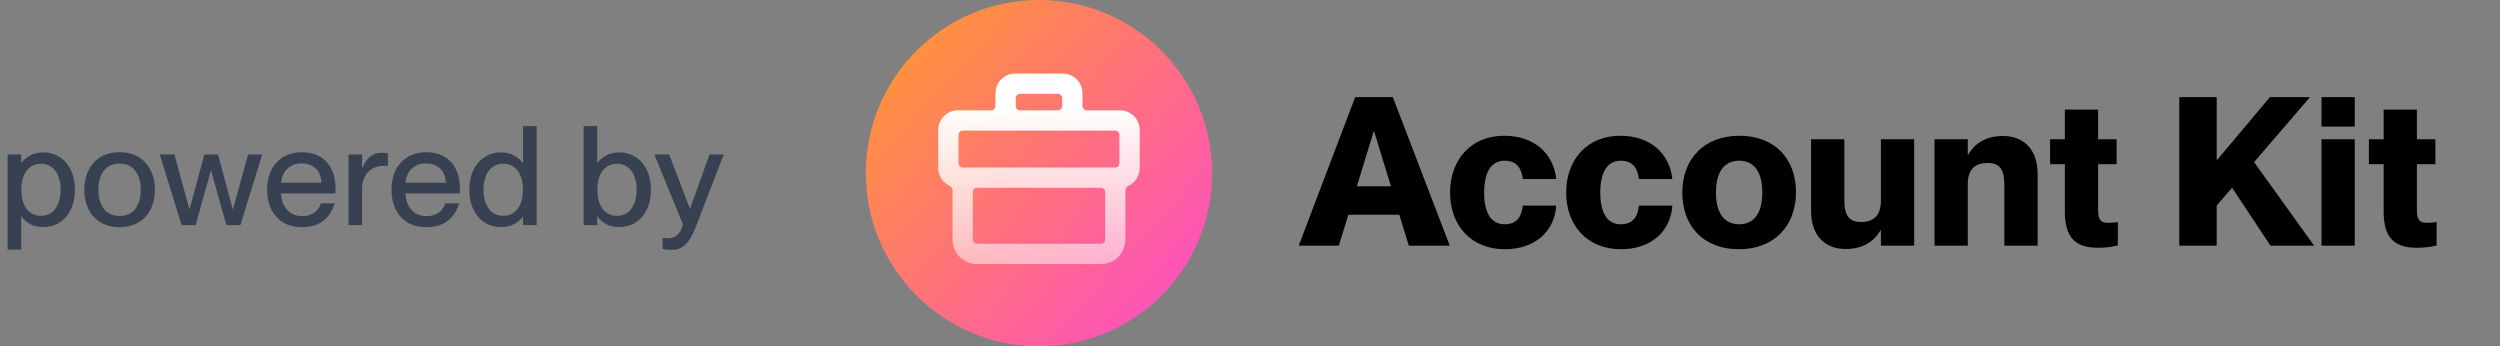 <svg width="231" height="32" viewBox="0 0 231 32" fill="none" xmlns="http://www.w3.org/2000/svg">
<rect x="0" y="0" width="231" height="32" fill="#808080" stroke="none"/>
<path d="M3.994 20.979C3.524 20.979 3.119 20.89 2.778 20.71C2.445 20.531 2.18 20.292 1.984 19.994H1.651V15.04H1.984C2.189 14.767 2.458 14.541 2.791 14.361C3.132 14.174 3.533 14.08 3.994 14.08C4.548 14.08 5.048 14.221 5.491 14.502C5.935 14.775 6.285 15.177 6.541 15.706C6.797 16.226 6.925 16.836 6.925 17.536C6.925 18.236 6.797 18.846 6.541 19.366C6.285 19.887 5.935 20.288 5.491 20.57C5.048 20.843 4.548 20.979 3.994 20.979ZM0.704 14.272H1.958V23.066H0.704V14.272ZM3.789 19.942C4.181 19.942 4.514 19.836 4.787 19.622C5.069 19.401 5.274 19.106 5.402 18.739C5.538 18.372 5.606 17.971 5.606 17.536C5.606 17.092 5.538 16.687 5.402 16.32C5.274 15.953 5.069 15.663 4.787 15.45C4.514 15.236 4.181 15.13 3.789 15.13C3.413 15.13 3.089 15.228 2.816 15.424C2.543 15.612 2.334 15.889 2.189 16.256C2.044 16.614 1.971 17.041 1.971 17.536C1.971 18.022 2.044 18.449 2.189 18.816C2.334 19.174 2.543 19.452 2.816 19.648C3.089 19.844 3.413 19.942 3.789 19.942ZM11.05 20.992C10.385 20.992 9.805 20.847 9.31 20.557C8.823 20.267 8.448 19.861 8.183 19.341C7.919 18.812 7.787 18.21 7.787 17.536C7.787 16.862 7.919 16.26 8.183 15.731C8.448 15.202 8.823 14.793 9.31 14.502C9.805 14.212 10.389 14.067 11.063 14.067C11.729 14.067 12.305 14.212 12.791 14.502C13.278 14.793 13.653 15.202 13.918 15.731C14.182 16.252 14.315 16.849 14.315 17.523C14.315 18.206 14.182 18.812 13.918 19.341C13.653 19.861 13.274 20.267 12.778 20.557C12.292 20.847 11.716 20.992 11.05 20.992ZM11.063 19.955C11.49 19.955 11.848 19.853 12.139 19.648C12.437 19.435 12.655 19.145 12.791 18.777C12.936 18.411 13.009 17.992 13.009 17.523C13.009 16.815 12.842 16.239 12.51 15.795C12.177 15.343 11.695 15.117 11.063 15.117C10.628 15.117 10.261 15.219 9.963 15.424C9.672 15.629 9.455 15.915 9.31 16.282C9.165 16.648 9.092 17.067 9.092 17.536C9.092 18.253 9.258 18.837 9.591 19.29C9.924 19.733 10.415 19.955 11.063 19.955ZM14.759 14.272H16.116L17.498 19.328H17.524L18.88 14.272H20.148L21.504 19.328H21.53L22.925 14.272H24.231L22.208 20.8H20.916L19.508 15.77H19.482L18.074 20.8H16.781L14.759 14.272ZM27.906 20.992C27.232 20.992 26.651 20.847 26.165 20.557C25.679 20.258 25.308 19.844 25.052 19.315C24.804 18.786 24.68 18.189 24.68 17.523C24.68 16.84 24.808 16.239 25.064 15.718C25.329 15.198 25.704 14.793 26.191 14.502C26.677 14.212 27.249 14.067 27.906 14.067C28.554 14.067 29.109 14.204 29.57 14.477C30.039 14.75 30.393 15.138 30.632 15.642C30.88 16.137 31.003 16.721 31.003 17.395C31.003 17.634 30.999 17.792 30.991 17.869H25.308V16.883H29.698C29.698 16.542 29.621 16.235 29.468 15.961C29.322 15.688 29.109 15.475 28.828 15.322C28.554 15.168 28.234 15.091 27.867 15.091C27.509 15.091 27.185 15.172 26.895 15.334C26.605 15.496 26.378 15.727 26.216 16.026C26.054 16.316 25.973 16.653 25.973 17.037C25.973 17.293 25.973 17.549 25.973 17.805C25.973 18.189 26.046 18.547 26.191 18.88C26.344 19.204 26.566 19.469 26.856 19.674C27.146 19.87 27.505 19.968 27.931 19.968C28.281 19.968 28.576 19.904 28.815 19.776C29.062 19.648 29.25 19.499 29.378 19.328C29.506 19.149 29.596 18.97 29.647 18.79H30.927C30.739 19.456 30.393 19.989 29.89 20.39C29.386 20.791 28.725 20.992 27.906 20.992ZM32.562 15.514H33.484C33.663 15.07 33.893 14.729 34.175 14.489C34.465 14.242 34.819 14.118 35.237 14.118C35.459 14.118 35.66 14.131 35.839 14.157V15.36C35.685 15.334 35.544 15.322 35.416 15.322C35.041 15.322 34.704 15.411 34.405 15.59C34.106 15.77 33.872 16.017 33.701 16.333C33.539 16.648 33.458 17.011 33.458 17.421L32.562 15.514ZM32.204 14.272H33.458V20.8H32.204V14.272ZM39.399 20.992C38.725 20.992 38.145 20.847 37.659 20.557C37.172 20.258 36.801 19.844 36.545 19.315C36.297 18.786 36.174 18.189 36.174 17.523C36.174 16.84 36.302 16.239 36.558 15.718C36.822 15.198 37.198 14.793 37.684 14.502C38.171 14.212 38.742 14.067 39.399 14.067C40.048 14.067 40.603 14.204 41.063 14.477C41.533 14.75 41.887 15.138 42.126 15.642C42.373 16.137 42.497 16.721 42.497 17.395C42.497 17.634 42.493 17.792 42.484 17.869H36.801V16.883H41.191C41.191 16.542 41.115 16.235 40.961 15.961C40.816 15.688 40.603 15.475 40.321 15.322C40.048 15.168 39.728 15.091 39.361 15.091C39.003 15.091 38.678 15.172 38.388 15.334C38.098 15.496 37.872 15.727 37.71 16.026C37.548 16.316 37.467 16.653 37.467 17.037C37.467 17.293 37.467 17.549 37.467 17.805C37.467 18.189 37.539 18.547 37.684 18.88C37.838 19.204 38.06 19.469 38.35 19.674C38.64 19.87 38.998 19.968 39.425 19.968C39.775 19.968 40.069 19.904 40.308 19.776C40.556 19.648 40.743 19.499 40.871 19.328C40.999 19.149 41.089 18.97 41.14 18.79H42.42C42.233 19.456 41.887 19.989 41.383 20.39C40.88 20.791 40.219 20.992 39.399 20.992ZM46.295 20.979C45.741 20.979 45.242 20.843 44.798 20.57C44.354 20.288 44.004 19.887 43.748 19.366C43.492 18.846 43.364 18.236 43.364 17.536C43.364 16.836 43.492 16.226 43.748 15.706C44.004 15.177 44.354 14.775 44.798 14.502C45.242 14.221 45.741 14.08 46.295 14.08C46.765 14.08 47.166 14.174 47.499 14.361C47.831 14.541 48.1 14.775 48.305 15.066H48.638V20.032H48.305C48.1 20.305 47.827 20.531 47.486 20.71C47.153 20.89 46.756 20.979 46.295 20.979ZM46.5 19.942C46.876 19.942 47.2 19.844 47.473 19.648C47.746 19.452 47.955 19.174 48.1 18.816C48.245 18.449 48.318 18.022 48.318 17.536C48.318 17.041 48.245 16.614 48.1 16.256C47.955 15.889 47.746 15.612 47.473 15.424C47.2 15.228 46.876 15.13 46.5 15.13C46.108 15.13 45.771 15.236 45.489 15.45C45.216 15.663 45.011 15.953 44.875 16.32C44.738 16.687 44.67 17.092 44.67 17.536C44.67 17.971 44.738 18.372 44.875 18.739C45.011 19.106 45.216 19.401 45.489 19.622C45.771 19.836 46.108 19.942 46.5 19.942ZM48.331 11.648H49.585V20.8H48.331V11.648ZM57.218 20.979C56.748 20.979 56.343 20.89 56.002 20.71C55.669 20.531 55.404 20.292 55.208 19.994H54.875V15.04H55.208C55.413 14.767 55.682 14.541 56.014 14.361C56.356 14.174 56.757 14.08 57.218 14.08C57.772 14.08 58.272 14.221 58.715 14.502C59.159 14.775 59.509 15.177 59.765 15.706C60.021 16.226 60.149 16.836 60.149 17.536C60.149 18.236 60.021 18.846 59.765 19.366C59.509 19.887 59.159 20.288 58.715 20.57C58.272 20.843 57.772 20.979 57.218 20.979ZM53.928 11.648H55.182V20.8H53.928V11.648ZM57.013 19.942C57.406 19.942 57.738 19.836 58.011 19.622C58.293 19.401 58.498 19.106 58.626 18.739C58.762 18.372 58.831 17.971 58.831 17.536C58.831 17.092 58.762 16.687 58.626 16.32C58.498 15.953 58.293 15.663 58.011 15.45C57.738 15.236 57.406 15.13 57.013 15.13C56.638 15.13 56.313 15.228 56.04 15.424C55.767 15.612 55.558 15.889 55.413 16.256C55.268 16.614 55.195 17.041 55.195 17.536C55.195 18.022 55.268 18.449 55.413 18.816C55.558 19.174 55.767 19.452 56.04 19.648C56.313 19.844 56.638 19.942 57.013 19.942ZM62.026 23.091C61.778 23.091 61.51 23.061 61.22 23.002V21.977C61.441 22.003 61.621 22.016 61.757 22.016C61.953 22.016 62.133 21.977 62.295 21.901C62.465 21.824 62.623 21.692 62.768 21.504C62.913 21.316 63.024 21.06 63.101 20.736L60.464 14.272H61.834L63.741 19.264H63.767L65.559 14.272H66.877L64.292 20.953C64.087 21.491 63.873 21.913 63.652 22.221C63.438 22.528 63.199 22.75 62.935 22.886C62.67 23.023 62.367 23.091 62.026 23.091Z" fill="#374151"/>
<path d="M96 32C104.837 32 112 24.837 112 16C112 7.163 104.837 0 96 0C87.163 0 80 7.163 80 16C80 24.837 87.163 32 96 32Z" fill="url(#paint0_linear_16_199)"/>
<path fill-rule="evenodd" clip-rule="evenodd" d="M93.797 6.8C93.315 6.8 92.853 6.992 92.512 7.332C92.171 7.673 91.98 8.135 91.98 8.617V9.792C91.98 10.013 91.801 10.192 91.58 10.192H88.51C88.029 10.192 87.566 10.384 87.225 10.725C86.885 11.065 86.693 11.528 86.693 12.01V15.534C86.693 16.016 86.885 16.478 87.225 16.819C87.374 16.968 87.545 17.088 87.732 17.176C87.893 17.253 88.015 17.406 88.015 17.585V22.142C88.015 22.741 88.253 23.315 88.676 23.739C89.1 24.162 89.674 24.4 90.273 24.4H101.727C102.325 24.4 102.9 24.162 103.324 23.739C103.747 23.315 103.985 22.741 103.985 22.142V17.585C103.985 17.406 104.106 17.253 104.268 17.176C104.454 17.088 104.625 16.968 104.774 16.819C105.115 16.478 105.306 16.016 105.306 15.534V12.01C105.306 11.528 105.115 11.065 104.774 10.725C104.433 10.384 103.971 10.192 103.489 10.192H100.42C100.199 10.192 100.02 10.013 100.02 9.792V8.617C100.02 8.135 99.829 7.673 99.488 7.332C99.147 6.992 98.685 6.8 98.202 6.8H93.797ZM97.748 10.192C97.969 10.192 98.148 10.013 98.148 9.792V9.072C98.148 8.851 97.969 8.672 97.748 8.672H94.252C94.031 8.672 93.852 8.851 93.852 9.072V9.792C93.852 10.013 94.031 10.192 94.252 10.192H97.748ZM88.965 12.065C88.745 12.065 88.565 12.244 88.565 12.465V15.095C88.565 15.307 88.737 15.479 88.949 15.479H88.951H103.047H103.049H103.05C103.262 15.479 103.434 15.307 103.434 15.095V12.465C103.434 12.244 103.255 12.065 103.034 12.065H88.965ZM89.887 22.142V17.751C89.887 17.53 90.066 17.351 90.287 17.351H101.713C101.933 17.351 102.113 17.53 102.113 17.751V22.142C102.113 22.244 102.072 22.343 102 22.415C101.927 22.487 101.829 22.528 101.727 22.528H90.273C90.17 22.528 90.073 22.487 90 22.415C89.928 22.343 89.887 22.244 89.887 22.142Z" fill="url(#paint1_linear_16_199)"/>
<path d="M123.706 22.701H120L125.222 8.973H128.698L133.958 22.701H130.176L129.293 19.84H124.589L123.706 22.701ZM126.931 12.141L125.376 17.21H128.525L126.97 12.141H126.931ZM139.054 23.027C135.944 23.027 133.986 20.858 133.986 17.786C133.986 14.733 135.944 12.544 138.978 12.544C141.819 12.544 143.547 14.234 143.797 16.538H140.706C140.61 15.731 140.264 14.848 139.035 14.848C137.768 14.848 137.134 15.943 137.134 17.786C137.134 19.629 137.749 20.723 139.035 20.723C140.245 20.723 140.61 19.898 140.706 18.995H143.797C143.643 21.338 141.877 23.027 139.054 23.027ZM149.784 23.027C146.674 23.027 144.715 20.858 144.715 17.786C144.715 14.733 146.674 12.544 149.707 12.544C152.549 12.544 154.277 14.234 154.526 16.538H151.435C151.339 15.731 150.994 14.848 149.765 14.848C148.498 14.848 147.864 15.943 147.864 17.786C147.864 19.629 148.478 20.723 149.765 20.723C150.974 20.723 151.339 19.898 151.435 18.995H154.526C154.373 21.338 152.606 23.027 149.784 23.027ZM160.667 23.027C157.422 23.027 155.445 20.915 155.445 17.805C155.445 14.714 157.422 12.544 160.725 12.544C163.97 12.544 165.947 14.656 165.947 17.747C165.947 20.858 163.97 23.027 160.667 23.027ZM160.706 20.723C162.069 20.723 162.837 19.686 162.837 17.786C162.837 15.885 162.069 14.848 160.706 14.848C159.323 14.848 158.555 15.885 158.555 17.786C158.555 19.686 159.323 20.723 160.706 20.723ZM173.796 18.554V12.87H176.868V22.701H173.796V21.28H173.758C173.239 22.183 172.279 23.008 170.532 23.008C168.631 23.008 167.345 21.76 167.345 19.514V12.87H170.417V18.535C170.417 20.013 170.935 20.512 171.953 20.512C173.124 20.512 173.796 19.917 173.796 18.554ZM185.086 12.563C186.987 12.563 188.274 13.811 188.274 16.058V22.701H185.202V17.037C185.202 15.559 184.683 15.059 183.666 15.059C182.494 15.059 181.822 15.655 181.822 17.018V22.701H178.75V12.87H181.822V14.291H181.861C182.379 13.389 183.339 12.563 185.086 12.563ZM194.863 20.589C195.151 20.589 195.324 20.57 195.689 20.512V22.682C195.036 22.835 194.479 22.893 193.865 22.893C191.714 22.893 190.793 21.914 190.793 19.514V15.175H189.43V12.87H190.793V10.125H193.865V12.87H195.574V15.175H193.865V19.437C193.865 20.493 194.268 20.589 194.863 20.589ZM213.826 22.701H209.794L206.242 17.344L204.822 18.995V22.701H201.366V8.973H204.822V14.829L209.737 8.973H213.442L208.278 14.982L213.826 22.701ZM217.578 11.699H214.506V8.973H217.578V11.699ZM217.578 22.701H214.506V12.87H217.578V22.701ZM224.318 20.589C224.606 20.589 224.779 20.57 225.144 20.512V22.682C224.491 22.835 223.934 22.893 223.32 22.893C221.17 22.893 220.248 21.914 220.248 19.514V15.175H218.885V12.87H220.248V10.125H223.32V12.87H225.029V15.175H223.32V19.437C223.32 20.493 223.723 20.589 224.318 20.589Z" fill="black"/>
<defs>
<linearGradient id="paint0_linear_16_199" x1="80" y1="0" x2="113.532" y2="30.305" gradientUnits="userSpaceOnUse">
<stop stop-color="#FF9C27"/>
<stop offset="1" stop-color="#FD48CE"/>
</linearGradient>
<linearGradient id="paint1_linear_16_199" x1="96" y1="6.8" x2="96" y2="24.4" gradientUnits="userSpaceOnUse">
<stop offset="0.167" stop-color="white"/>
<stop offset="1" stop-color="white" stop-opacity="0.5"/>
</linearGradient>
</defs>
</svg>
